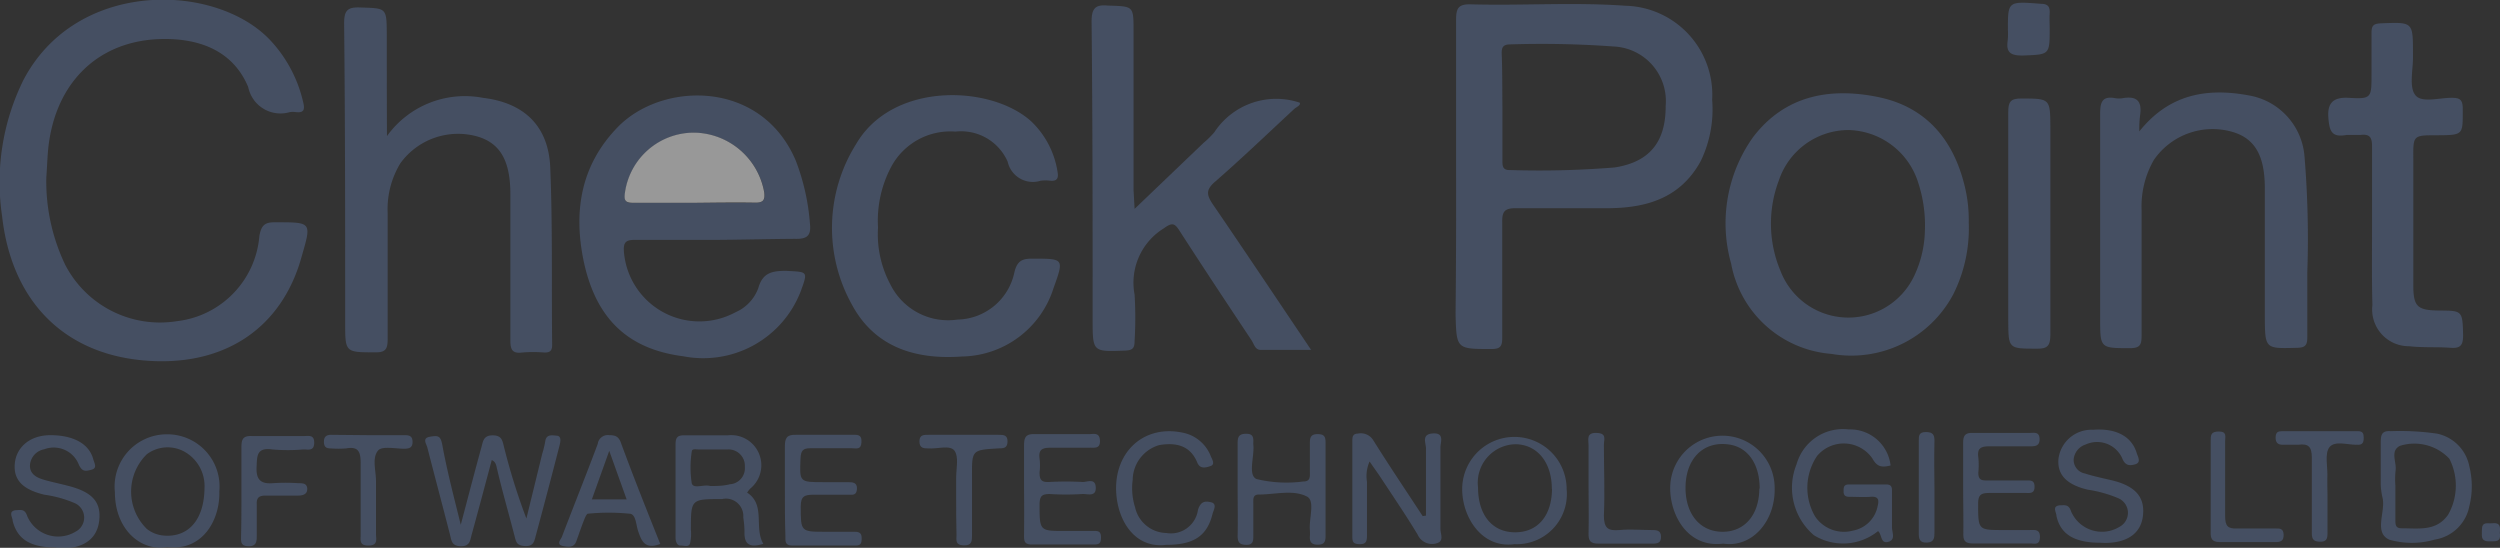 <svg xmlns="http://www.w3.org/2000/svg" viewBox="0 0 143.62 31.47"><rect x="0" y="0" width="143.62" height="31.47" fill="#333333" stroke="none"/><title>checkpoint_site</title><g id="Layer_2" data-name="Layer 2"><g id="Layer_1-2" data-name="Layer 1"><g id="QuQ5DJ.tif" style="opacity:0.5"><path d="M2.66,10.2a11.1,11.1,0,0,0,1.08,5,6.13,6.13,0,0,0,6.43,3.25,5.37,5.37,0,0,0,4.73-4.88c.12-.73.4-.81,1-.8,2,0,2,0,1.44,1.93-1.14,4.2-4.53,6.43-9.15,6S.65,17.2.12,12.41A13.24,13.24,0,0,1,1.35,4.59C4.42-1.26,12.5-1,15.58,2.37a7.72,7.72,0,0,1,1.85,3.56c.09.39,0,.56-.43.51a1.26,1.26,0,0,0-.35,0A1.89,1.89,0,0,1,14.26,5c-.92-2.2-3-2.85-5.2-2.75-3.58.17-6,2.67-6.31,6.51C2.71,9.31,2.69,9.81,2.66,10.2Z" style="fill:#576b91"/><path d="M83.65,10.15c0-3,0-6,0-9,0-.66.11-.92.85-.9,3,.08,5.91-.13,8.86.08a5.12,5.12,0,0,1,5,5.41,6.81,6.81,0,0,1-.66,3.52c-1.13,2.06-3,2.67-5.22,2.7-1.8,0-3.61,0-5.41,0-.64,0-.78.2-.77.8,0,2.22,0,4.43,0,6.65,0,.5-.12.64-.63.64-2,0-2,0-2.05-2Q83.66,14.14,83.65,10.15ZM86.31,6.1c0,1,0,2.07,0,3.1,0,.32,0,.59.45.57a53.69,53.69,0,0,0,6-.15c2-.31,2.94-1.46,2.93-3.54a3.14,3.14,0,0,0-3-3.41,57,57,0,0,0-5.93-.12c-.41,0-.5.17-.49.53C86.31,4.09,86.3,5.09,86.31,6.1Z" style="fill:#576b91"/><path d="M41.15,13.78c-1.57,0-3.13,0-4.69,0-.51,0-.65.15-.62.65a4.35,4.35,0,0,0,6.41,3.51,2.42,2.42,0,0,0,1.31-1.38c.25-.89.78-1,1.6-1,1.25.07,1.27,0,.83,1.2a6,6,0,0,1-6.72,3.71c-3.15-.4-5-2.11-5.72-5.38-.63-2.93-.2-5.63,2-7.85,2.6-2.58,8.22-2.63,10.17,2a12.74,12.74,0,0,1,.81,3.61c.08.72-.19.89-.88.87C44.17,13.73,42.66,13.77,41.15,13.78Zm-1.24-2.13c1.15,0,2.3,0,3.45,0,.47,0,.61-.12.55-.6a4.15,4.15,0,0,0-4-3.42,4,4,0,0,0-4,3.46c-.05.42,0,.58.47.57C37.55,11.63,38.73,11.65,39.91,11.65Z" style="fill:#576b91"/><path d="M65.18,12l3.95-3.78a5.46,5.46,0,0,0,.63-.62A4.25,4.25,0,0,1,74.67,5.9c.06.16-.19.24-.32.36-1.51,1.4-3,2.83-4.56,4.19-.54.47-.46.77-.12,1.28,1.86,2.72,3.69,5.46,5.65,8.37-1.06,0-2,0-2.9,0-.32,0-.38-.34-.52-.55-1.39-2.09-2.77-4.17-4.13-6.28-.28-.44-.42-.51-.9-.16a3.67,3.67,0,0,0-1.69,3.82,22.16,22.16,0,0,1,0,2.65c0,.41-.1.54-.53.56-1.88.07-1.88.09-1.88-1.79,0-5.7,0-11.4-.06-17.1,0-.74.19-1,.92-.93,1.49.05,1.49,0,1.49,1.47l0,9.13Z" style="fill:#576b91"/><path d="M22.23,7.82a5.51,5.51,0,0,1,5.51-2.2c2.35.28,3.77,1.6,3.87,4,.14,3.39.07,6.79.11,10.19,0,.36-.14.45-.47.44a7.54,7.54,0,0,0-1.24,0c-.55.07-.69-.13-.69-.68,0-2.81,0-5.61,0-8.42,0-1.92-.59-2.93-1.9-3.31A4.09,4.09,0,0,0,23,9.38a5.08,5.08,0,0,0-.73,2.87c0,2.39,0,4.79,0,7.18,0,.58-.07.83-.74.81-1.7,0-1.7,0-1.7-1.7,0-5.73,0-11.46-.06-17.2,0-.75.2-.94.93-.91,1.51.05,1.51,0,1.52,1.55C22.22,3.86,22.22,5.74,22.23,7.82Z" style="fill:#576b91"/><path d="M113.1,12.79a8.44,8.44,0,0,1-.89,4.12,6.63,6.63,0,0,1-7,3.42,6.36,6.36,0,0,1-5.76-5.19,8.53,8.53,0,0,1,1.26-7.26c1.82-2.39,4.39-2.87,7.16-2.31s4.35,2.44,5,5.13A8.16,8.16,0,0,1,113.1,12.79Zm-2.52.52a7.88,7.88,0,0,0-.39-2.84,4.3,4.3,0,0,0-4-3,4.23,4.23,0,0,0-4,2.9,7,7,0,0,0,.09,5.18,4.18,4.18,0,0,0,7.71.25A6.34,6.34,0,0,0,110.58,13.31Z" style="fill:#576b91"/><path d="M122.9,7.55c1.7-2.13,3.86-2.52,6.28-2.07A3.86,3.86,0,0,1,132.39,9a57.28,57.28,0,0,1,.16,6.64c0,1.24,0,2.48,0,3.72,0,.44-.09.61-.57.62-1.86.05-1.86.08-1.87-1.8q0-3.68,0-7.36c0-1.88-.57-2.86-1.85-3.24a4.1,4.1,0,0,0-4.52,1.6,5.34,5.34,0,0,0-.71,2.88c0,2.39,0,4.79,0,7.18,0,.53-.05.77-.69.76-1.69,0-1.69,0-1.69-1.7,0-3.93,0-7.86,0-11.79,0-.68.15-1,.86-.87a1.31,1.31,0,0,0,.44,0c.76-.13,1.11.13,1,.94A5.89,5.89,0,0,0,122.9,7.55Z" style="fill:#576b91"/><path d="M50.44,13.07a6.12,6.12,0,0,0,.72,3.29,3.7,3.7,0,0,0,3.84,2,3.41,3.41,0,0,0,3.28-2.74c.17-.67.48-.77,1.08-.76,1.77,0,1.77,0,1.16,1.7a5.61,5.61,0,0,1-5.26,3.92c-2.64.19-5-.51-6.33-3a9.06,9.06,0,0,1,.25-9.2C51.3,4.64,57,4.89,59.27,7a5.06,5.06,0,0,1,1.48,2.85c.07.36,0,.58-.43.53a2.28,2.28,0,0,0-.53,0,1.48,1.48,0,0,1-1.9-1.09,2.92,2.92,0,0,0-3-1.73,3.85,3.85,0,0,0-3.68,2A6.6,6.6,0,0,0,50.44,13.07Z" style="fill:#576b91"/><path d="M136.27,13c0-1.54,0-3.07,0-4.61,0-.51-.15-.7-.65-.64-.26,0-.54,0-.8,0-.86.16-1-.19-1.06-1s.26-1.18,1.16-1.13c1.32.08,1.32,0,1.32-1.34,0-.8,0-1.6,0-2.39,0-.43.12-.53.54-.55,1.84-.07,1.84-.09,1.84,1.72,0,.09,0,.18,0,.27,0,.73-.23,1.68.14,2.14s1.38.14,2.11.15c.45,0,.6.12.61.59,0,1.55.07,1.55-1.48,1.56-1.37,0-1.37,0-1.36,1.33q0,3.63,0,7.26c0,1.26.22,1.47,1.51,1.48s1.32,0,1.35,1.41c0,.58-.14.77-.72.73-.79-.06-1.6,0-2.38-.09a2.11,2.11,0,0,1-2.11-2.36C136.25,16,136.27,14.51,136.27,13Z" style="fill:#576b91"/><path d="M115.37,12.84c0-2.13,0-4.25,0-6.38,0-.59.11-.81.76-.8,1.65,0,1.65,0,1.66,1.67,0,4,0,7.91,0,11.87,0,.66-.15.85-.82.83-1.59,0-1.59,0-1.6-1.61Z" style="fill:#576b91"/><path d="M26.47,30.15c.43-1.63.8-3.05,1.19-4.47.09-.32.11-.67.64-.67s.56.3.65.65a36.3,36.3,0,0,0,1.29,4.13l.91-3.72a5.77,5.77,0,0,0,.17-.69c.05-.46.4-.37.67-.35s.21.34.16.54q-.67,2.61-1.37,5.2c-.08.29-.11.62-.6.6s-.53-.22-.62-.58c-.33-1.28-.7-2.55-1-3.83-.05-.2-.06-.42-.31-.53-.38,1.43-.76,2.85-1.15,4.27-.09.3-.08.69-.62.68s-.54-.32-.63-.67c-.43-1.68-.88-3.36-1.3-5-.05-.21-.32-.54.15-.62s.6-.05.7.42C25.67,27,26.05,28.45,26.47,30.15Z" style="fill:#576b91"/><path d="M81.92,29.62c0-1.29,0-2.57,0-3.86,0-.31-.28-.82.4-.86s.43.5.43.8q0,2.34,0,4.69c0,.28.23.7-.22.82a.9.9,0,0,1-1.09-.5c-.67-1.11-1.4-2.18-2.11-3.26-.19-.29-.39-.56-.65-.94a2.06,2.06,0,0,0-.15,1.17c0,1,0,2.06,0,3.1,0,.32-.06.49-.43.48s-.41-.14-.41-.43c0-1.83,0-3.66,0-5.49,0-.21,0-.42.31-.43a.84.84,0,0,1,.89.38c.92,1.47,1.89,2.91,2.84,4.36Z" style="fill:#576b91"/><path d="M43.85,31.24c-.82.26-1.11,0-1.08-.72a5.54,5.54,0,0,0-.07-.79,1,1,0,0,0-1.22-1.06c-1.79,0-1.79,0-1.79,1.77a2.43,2.43,0,0,1-.05.78c-.08.24-.36.11-.55.12s-.28-.24-.28-.43c0-1.8,0-3.6,0-5.4,0-.39.13-.51.51-.5.83,0,1.65,0,2.48,0a1.73,1.73,0,0,1,1.31,3.05,1.59,1.59,0,0,0-.19.24C44,29,43.3,30.31,43.85,31.24ZM40.8,27.92c.37,0,.75,0,1.13-.1a.92.92,0,0,0,.86-1,.94.94,0,0,0-1-1c-.56,0-1.12,0-1.68,0-.13,0-.36-.06-.37.12a5.94,5.94,0,0,0,0,1.83C39.85,28.11,40.43,27.81,40.8,27.92Z" style="fill:#576b91"/><path d="M71.1,28.1c0-.89,0-1.77,0-2.66,0-.37.1-.52.5-.52s.41.23.4.51a.57.57,0,0,0,0,.09c.08.69-.33,1.76.18,2a7.39,7.39,0,0,0,2.7.14c.41,0,.37-.29.37-.55,0-.56,0-1.12,0-1.68,0-.31.07-.49.44-.49s.46.13.46.47q0,2.7,0,5.4c0,.33-.09.48-.45.48s-.47-.16-.45-.48a2.24,2.24,0,0,0,0-.35c-.06-.67.31-1.68-.16-1.93-.79-.42-1.84-.12-2.78-.12-.35,0-.31.28-.31.51q0,.93,0,1.86c0,.27,0,.52-.39.52s-.51-.14-.51-.51C71.12,29.87,71.1,29,71.1,28.1Z" style="fill:#576b91"/><path d="M108.61,26.74c-.51.13-.78.08-1.05-.41a2,2,0,0,0-3.17-.14,3.27,3.27,0,0,0-.11,3.49,2,2,0,0,0,2.18.8,1.77,1.77,0,0,0,1.41-1.42c.1-.39,0-.55-.4-.52s-.83,0-1.24,0c-.21,0-.32-.08-.32-.31s0-.4.32-.4c.71,0,1.42,0,2.12,0,.37,0,.34.23.34.47,0,.68,0,1.36,0,2,0,.28.23.71-.22.83s-.35-.44-.58-.62a3.19,3.19,0,0,1-3.68.24,3.58,3.58,0,0,1-1-4.08,2.77,2.77,0,0,1,3-2A2.34,2.34,0,0,1,108.61,26.74Z" style="fill:#576b91"/><path d="M136.77,27.87c0-.83,0-1.65,0-2.48,0-.43.08-.66.58-.62a14.9,14.9,0,0,1,2.64.14,2.38,2.38,0,0,1,1.87,1.89,4.71,4.71,0,0,1,0,2.27,2.4,2.4,0,0,1-2,1.93,4.67,4.67,0,0,1-2.61,0c-.88-.42-.21-1.56-.37-2.37A4.15,4.15,0,0,1,136.77,27.87Zm.84,0c0,.65,0,1.3,0,2,0,.26,0,.48.36.48,1,0,2,.18,2.67-.78a3.39,3.39,0,0,0,.07-3.22,2.76,2.76,0,0,0-2.83-.74c-.6.29-.18.95-.26,1.43A4.91,4.91,0,0,0,137.61,27.9Z" style="fill:#576b91"/><path d="M9.6,31.43c-1.5.26-3-1-3-3.17a3,3,0,0,1,3-3.31,3,3,0,0,1,3,3.28C12.65,29.85,11.65,31.68,9.6,31.43ZM11.75,28a2.26,2.26,0,0,0-1.15-2.05,2,2,0,0,0-2.16.14,3,3,0,0,0,0,4.3,1.8,1.8,0,0,0,1,.38C10.8,30.87,11.74,29.89,11.75,28Z" style="fill:#576b91"/><path d="M45.09,28.13c0-.83,0-1.65,0-2.48,0-.47.1-.69.63-.67,1.06,0,2.12,0,3.19,0,.3,0,.6-.06.58.41s-.29.36-.55.36c-.8,0-1.59,0-2.39,0-.42,0-.54.14-.56.56-.06,1.39-.08,1.39,1.32,1.39H48.7c.27,0,.55,0,.53.39s-.27.33-.5.33c-.68,0-1.36,0-2,0-.5,0-.73.08-.73.67,0,1.46,0,1.46,1.43,1.46.56,0,1.12,0,1.68,0,.33,0,.4.14.39.43s-.1.36-.37.36q-1.82,0-3.63,0c-.42,0-.38-.28-.38-.54C45.09,29.9,45.09,29,45.09,28.13Z" style="fill:#576b91"/><path d="M87,31.26c-1.87.26-3-1.55-3-3.16a3,3,0,1,1,6,0A2.88,2.88,0,0,1,87,31.26Zm2.15-3.18c0-1.51-.83-2.54-2.08-2.56A2.21,2.21,0,0,0,84.91,28c0,1.58.81,2.58,2.13,2.58S89.15,29.61,89.16,28.08Z" style="fill:#576b91"/><path d="M120.67,31.18c-1.49,0-2.3-.48-2.53-1.54,0-.21-.28-.56.19-.61.27,0,.51-.08.65.35a1.93,1.93,0,0,0,2.79.88.91.91,0,0,0-.06-1.63,7.14,7.14,0,0,0-1.78-.5c-1.2-.29-1.73-.84-1.68-1.72a1.91,1.91,0,0,1,2-1.72c1.3-.1,2.21.37,2.5,1.34.07.22.28.55-.11.65-.24.06-.52.11-.7-.3a1.58,1.58,0,0,0-2.11-.85,1,1,0,0,0-.7.83.79.79,0,0,0,.64.84c.53.17,1.08.28,1.62.41,1.29.33,1.83.95,1.72,2s-.93,1.58-2.19,1.58Z" style="fill:#576b91"/><path d="M99,31.23c-2.05.26-3.06-1.65-3.05-3.2a3,3,0,1,1,6,0C102,29.92,100.67,31.48,99,31.23Zm2.09-3.16c0-1.42-.68-2.4-1.8-2.54-1.45-.19-2.46.83-2.46,2.5,0,1.51.84,2.51,2.11,2.52S101.06,29.6,101.07,28.07Z" style="fill:#576b91"/><path d="M3.19,31.45C1.78,31.45,1,31,.73,29.93c0-.21-.28-.56.17-.62.25,0,.52-.11.66.33a1.93,1.93,0,0,0,2.77.91.91.91,0,0,0,0-1.63,6.76,6.76,0,0,0-1.78-.5c-1.25-.3-1.78-.85-1.7-1.78S1.7,25,2.9,25s2.2.42,2.46,1.39c.05.2.25.5-.09.59s-.53.14-.73-.26a1.55,1.55,0,0,0-2-.91,1,1,0,0,0-.81.83c-.07.52.29.76.69.89s1,.25,1.45.37c1.41.35,1.95.92,1.83,2s-.91,1.61-2.25,1.62Z" style="fill:#576b91"/><path d="M112.78,28c0-.86,0-1.71,0-2.57,0-.42.13-.57.55-.56,1.09,0,2.19,0,3.28,0,.25,0,.55-.08.56.35s-.3.42-.59.42c-.77,0-1.54,0-2.3,0-.51,0-.7.13-.63.64a4.37,4.37,0,0,1,0,.88c0,.36.14.45.47.44.77,0,1.54,0,2.3,0,.26,0,.46,0,.46.36s-.2.37-.46.36c-.71,0-1.42,0-2.13,0-.48,0-.65.1-.65.62,0,1.51,0,1.51,1.44,1.51h1.51c.29,0,.61-.07.6.41s-.31.36-.56.36c-1.09,0-2.19,0-3.28,0-.43,0-.57-.13-.56-.56C112.8,29.73,112.78,28.84,112.78,28Z" style="fill:#576b91"/><path d="M58.83,28.08c0-.83,0-1.65,0-2.48,0-.48.1-.68.62-.66,1,0,2.06,0,3.1,0,.27,0,.62-.12.64.37s-.32.4-.61.41c-.74,0-1.48,0-2.21,0-.48,0-.72.09-.65.62a3.24,3.24,0,0,1,0,.8c0,.42.1.57.54.55a17.78,17.78,0,0,1,1.95,0c.26,0,.72-.24.74.32s-.5.35-.78.37a14.45,14.45,0,0,1-1.86,0c-.47,0-.58.13-.59.59,0,1.54,0,1.54,1.5,1.53H62.8c.27,0,.45,0,.45.38s-.15.4-.44.4c-1.18,0-2.36,0-3.54,0-.46,0-.44-.25-.44-.56C58.84,29.85,58.84,29,58.83,28.08Z" style="fill:#576b91"/><path d="M67,31.3c-1.57.2-2.54-1-2.81-2.45-.46-2.59,1.32-4.49,3.72-4a2.18,2.18,0,0,1,1.64,1.34c.07.18.28.48,0,.58s-.61.19-.77-.2c-.41-1-1.25-1.16-2.19-1a2.11,2.11,0,0,0-1.52,2,3.63,3.63,0,0,0,.14,1.58A1.88,1.88,0,0,0,67,30.62a1.57,1.57,0,0,0,1.82-1.32c.15-.51.43-.53.77-.44s.13.44.07.65C69.35,30.79,68.58,31.3,67,31.3Z" style="fill:#576b91"/><path d="M37.93,31.25c-.87.33-1.07-.15-1.27-.74-.13-.37-.12-1-.51-1a12.08,12.08,0,0,0-2.37,0c-.09,0-.19.27-.25.42-.15.38-.28.77-.42,1.16s-.47.33-.75.28c-.44-.08-.14-.38-.08-.53.68-1.78,1.39-3.55,2.06-5.34A.58.58,0,0,1,35,25c.32,0,.53.06.66.41C36.38,27.37,37.15,29.3,37.93,31.25ZM36,28.69,35,25.9l-1,2.79Z" style="fill:#576b91"/><path d="M13.87,28.24c0-.86,0-1.71,0-2.57,0-.44.1-.64.59-.62,1,0,2,0,3,0,.28,0,.6-.09.59.4s-.37.36-.63.37a10.32,10.32,0,0,1-1.77,0c-.92-.13-.88.38-.91,1s.14,1,.91.94a10.83,10.83,0,0,1,1.5,0c.23,0,.49,0,.5.32s-.26.39-.53.39c-.62,0-1.24,0-1.86,0-.38,0-.53.12-.51.51,0,.59,0,1.18,0,1.77,0,.33,0,.64-.48.63s-.42-.31-.42-.6C13.87,30,13.87,29.1,13.87,28.24Z" style="fill:#576b91"/><path d="M133.71,28.45c0,.74,0,1.48,0,2.21,0,.34-.1.47-.45.46s-.45-.15-.45-.48c0-1.45,0-2.89,0-4.34,0-.64-.19-.83-.79-.75-.29,0-.59,0-.88,0s-.42-.13-.41-.43.14-.35.39-.35h4.34c.29,0,.33.15.33.39s-.06.4-.34.39h-.09c-.52,0-1.22-.24-1.53.13s-.09,1.18-.13,1.79C133.69,27.8,133.71,28.13,133.71,28.45Z" style="fill:#576b91"/><path d="M91.26,28.05c0-.82,0-1.65,0-2.47,0-.32-.15-.73.46-.71s.42.38.42.68c0,1.35.06,2.71,0,4.06,0,.73.23.9.89.84s1.24,0,1.85,0c.27,0,.53,0,.54.37s-.19.41-.5.41c-1,0-2.06,0-3.09,0-.5,0-.58-.19-.57-.61C91.28,29.76,91.26,28.91,91.26,28.05Z" style="fill:#576b91"/><path d="M127,27.9c0-.85,0-1.71,0-2.56,0-.34,0-.55.47-.55s.36.29.36.54c0,1.44,0,2.89,0,4.33,0,.54.14.73.69.7.73,0,1.47,0,2.21,0,.25,0,.45,0,.46.36s-.18.43-.49.42c-1.06,0-2.12,0-3.18,0-.47,0-.53-.22-.52-.59C127,29.67,127,28.78,127,27.9Z" style="fill:#576b91"/><path d="M54.93,28.51c0-.35,0-.71,0-1.06,0-.53.16-1.19-.09-1.55s-1-.1-1.49-.14c-.27,0-.53,0-.53-.4s.27-.38.54-.38h4c.29,0,.53,0,.52.4s-.27.37-.55.38c-1.5.09-1.5.09-1.49,1.61,0,1.12,0,2.24,0,3.36,0,.35,0,.62-.49.6s-.4-.32-.4-.6C54.93,30,54.93,29.25,54.93,28.51Z" style="fill:#576b91"/><path d="M21.13,25h2.13c.28,0,.44.07.44.39s-.18.38-.45.39c-.53,0-1.3-.17-1.53.1-.37.44-.11,1.18-.12,1.8,0,1,0,2,0,3,0,.29.13.65-.42.66s-.46-.31-.46-.63c0-1.36,0-2.72,0-4.08,0-.66-.11-1-.84-.87a5.63,5.63,0,0,1-.88,0c-.24,0-.38-.07-.39-.35s.1-.43.41-.43Z" style="fill:#576b91"/><path d="M115.35,1.7c0-1.64,0-1.63,1.9-1.48.39,0,.52.16.5.53s0,.59,0,.88c0,1.54,0,1.5-1.57,1.56-.71,0-.94-.2-.84-.87A4.11,4.11,0,0,0,115.35,1.7Z" style="fill:#576b91"/><path d="M111.13,28q0,1.28,0,2.57c0,.3,0,.58-.42.6s-.48-.19-.48-.53c0-1.77,0-3.54,0-5.31,0-.29,0-.51.41-.51s.5.17.49.53C111.11,26.25,111.12,27.13,111.13,28Z" style="fill:#576b91"/><path d="M143.61,30.62c.09.57-.3.46-.61.48-.54,0-.4-.36-.42-.66,0-.5.33-.35.59-.38C143.68,30,143.63,30.33,143.61,30.62Z" style="fill:#576b91"/><path d="M39.91,11.65c-1.18,0-2.36,0-3.54,0-.46,0-.53-.15-.47-.57a4,4,0,0,1,4-3.46,4.15,4.15,0,0,1,4,3.42c.06.48-.07.61-.55.6C42.21,11.62,41.06,11.64,39.91,11.65Z" style="fill:#fdfdfd"/></g></g></g></svg>